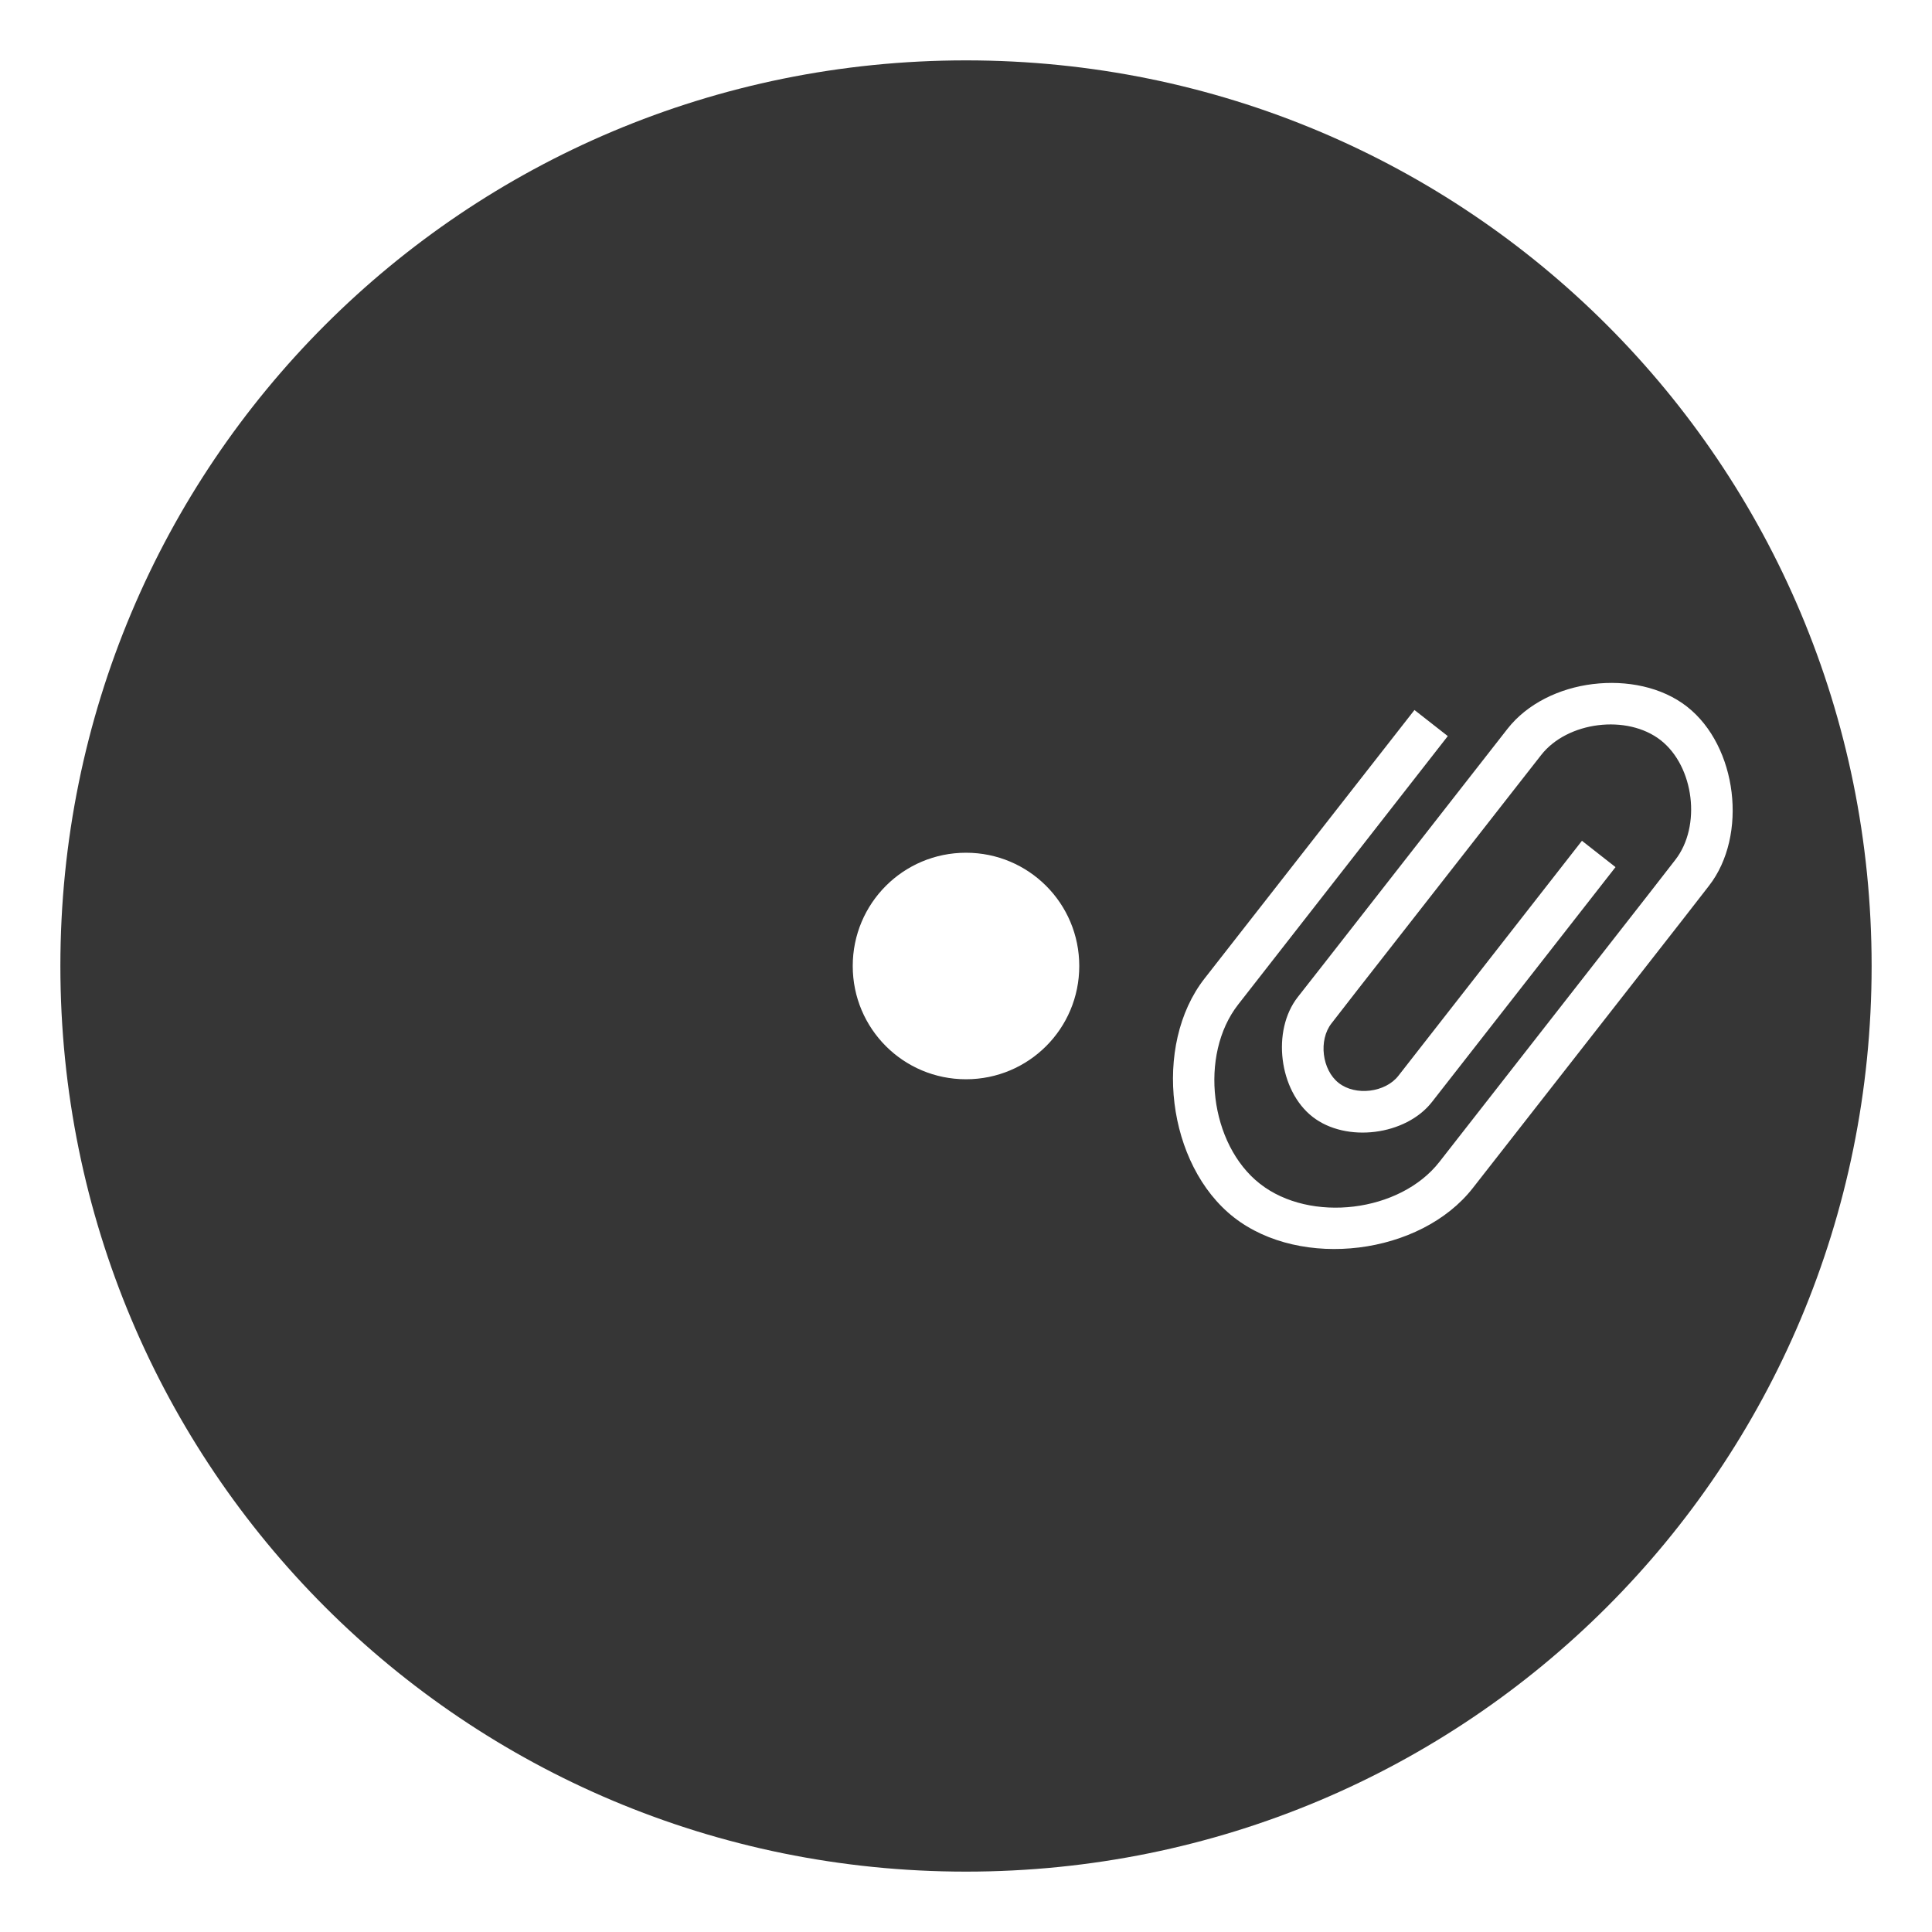 <svg width="16" height="16" version="1.1" xmlns="http://www.w3.org/2000/svg">
  <defs id="defs3051">
    <style type="text/css" id="current-color-scheme">
      .ColorScheme-Text { color:#363636; }
      </style>
  </defs>
 <path 
     style="fill:currentColor;fill-opacity:1;stroke:none" 
     class="ColorScheme-Text"
     d="M 8,0.5 C 3.845,0.5 0.5,3.845 0.5,8 c 0,4.155 3.345,7.5 7.5,7.5 4.155,0 7.5,-3.345 7.5,-7.5 C 15.5,3.845 12.155,0.5 8,0.5 Z m 5.193,5.165 c 0.278,-0.034 0.57,0.024 0.778,0.187 0.417,0.326 0.507,1.068 0.181,1.485 l -0.216,0.278 -1.738,2.223 C 11.764,10.394 10.775,10.516 10.219,10.082 9.664,9.648 9.542,8.658 9.976,8.103 l 1.738,-2.223 0.276,0.216 -1.736,2.223 c -0.326,0.417 -0.236,1.159 0.181,1.485 0.417,0.326 1.159,0.236 1.485,-0.181 L 13.658,7.399 13.874,7.121 C 14.091,6.843 14.031,6.348 13.753,6.13 13.475,5.913 12.98,5.975 12.763,6.253 l -0.216,0.276 -1.304,1.668 -0.216,0.278 c -0.109,0.139 -0.079,0.386 0.06,0.494 0.139,0.109 0.386,0.079 0.494,-0.06 l 1.52,-1.946 0.278,0.218 -1.52,1.945 c -0.217,0.278 -0.711,0.34 -0.989,0.123 -0.278,-0.217 -0.34,-0.713 -0.123,-0.991 l 0.218,-0.278 1.52,-1.945 c 0.163,-0.208 0.428,-0.336 0.707,-0.37 z M 8,7.062 C 8.519,7.062 8.938,7.481 8.938,8 8.938,8.519 8.519,8.938 8,8.938 7.481,8.938 7.062,8.519 7.062,8 7.062,7.481 7.481,7.062 8,7.062 Z"
     />
</svg>
